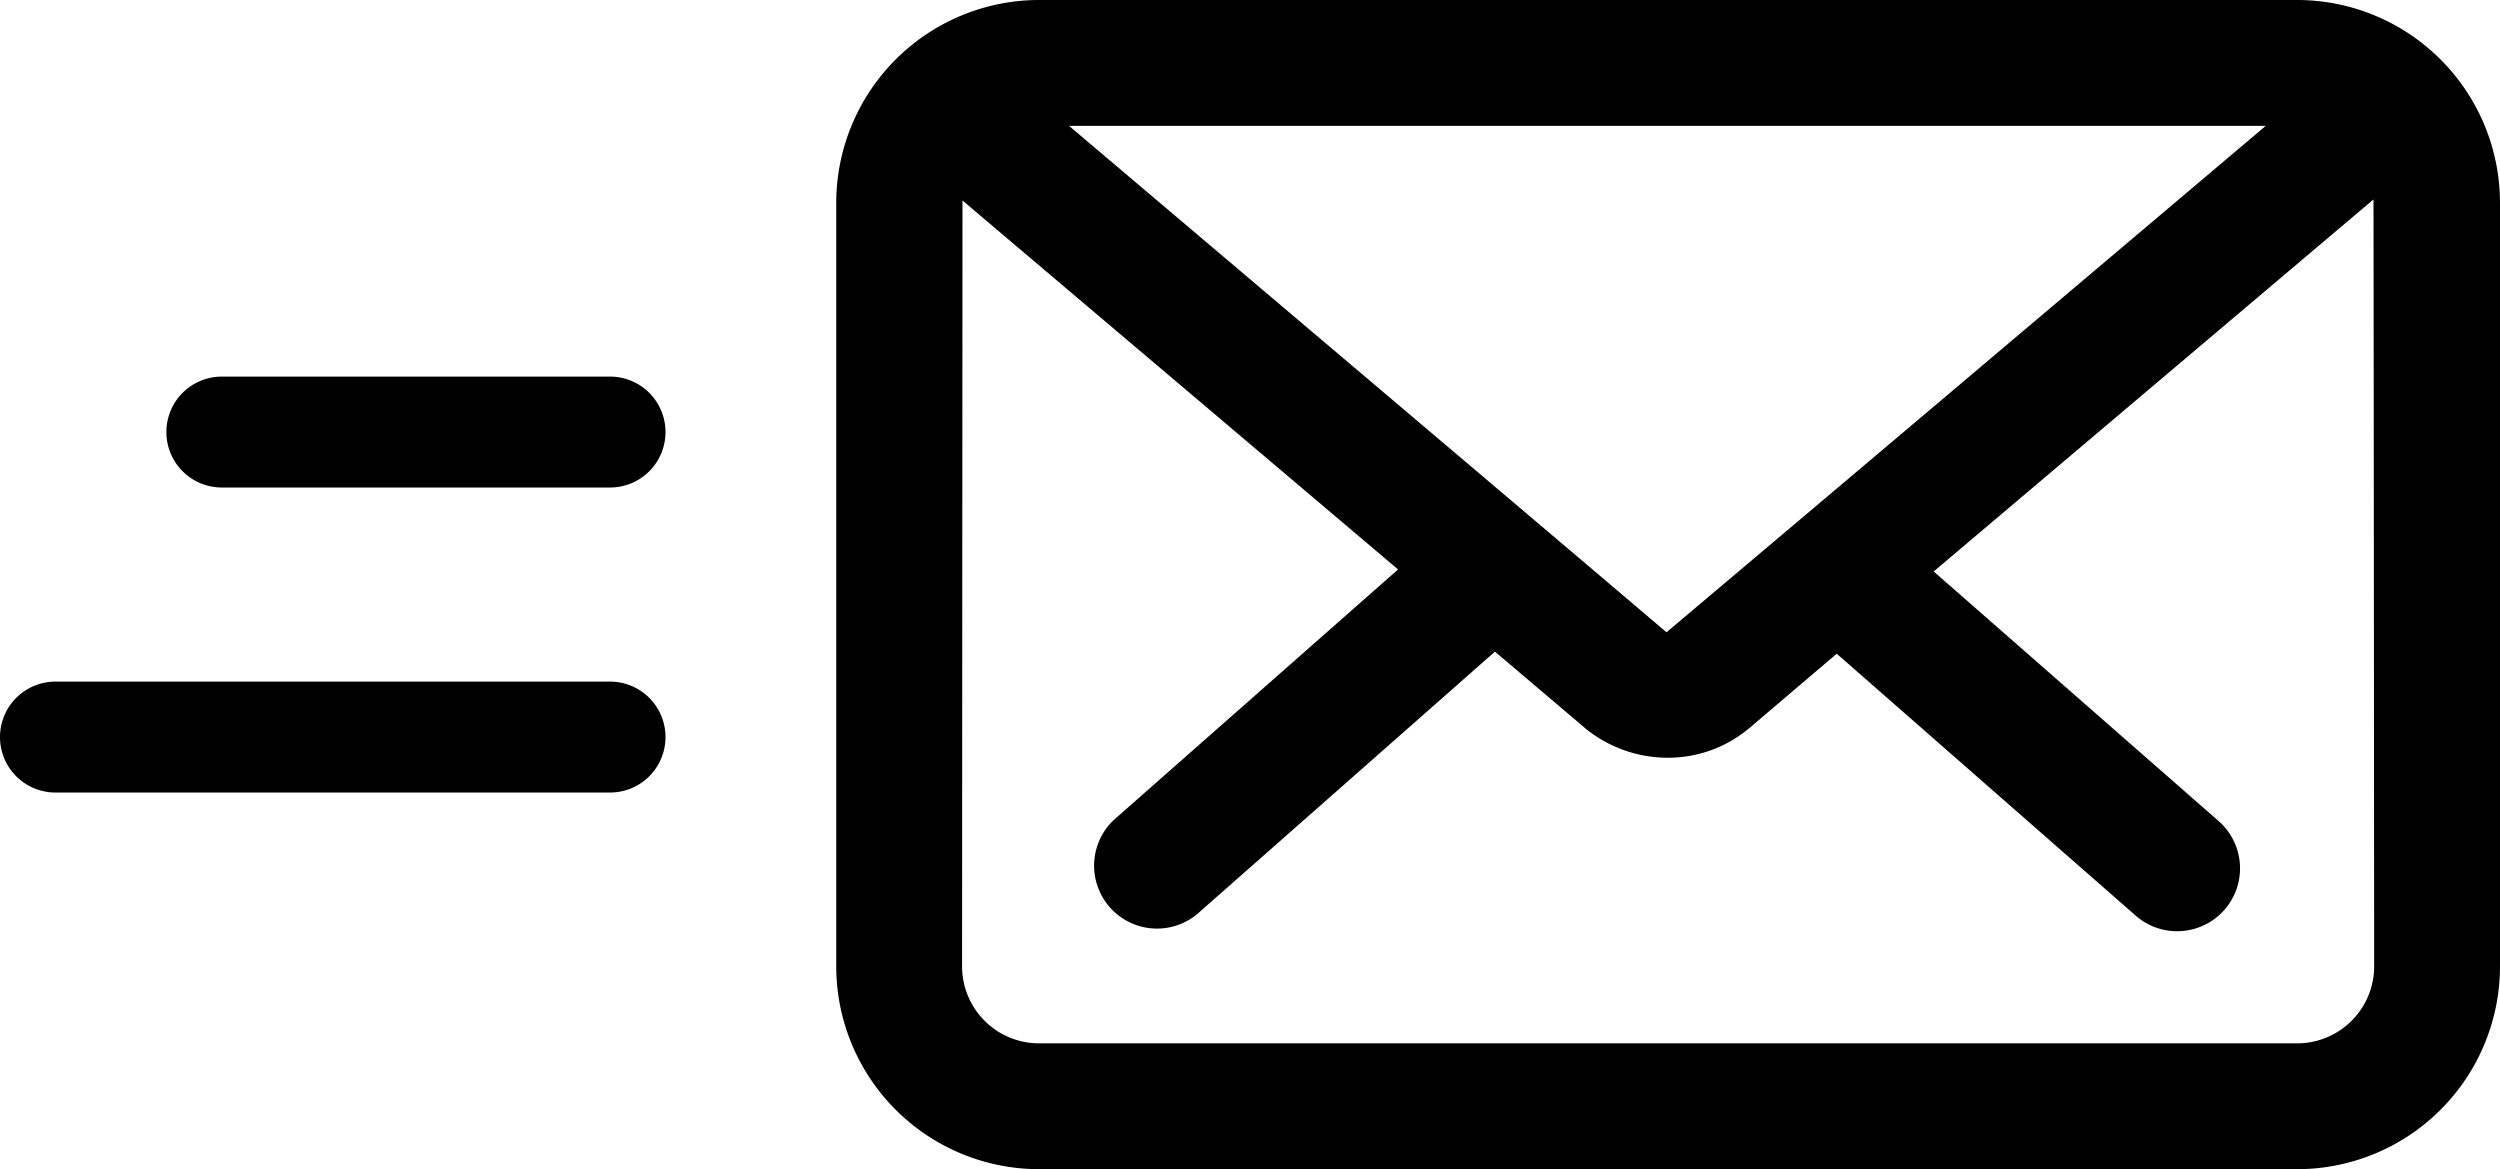 <?xml version="1.0" encoding="utf-8"?><svg xmlns="http://www.w3.org/2000/svg" width="90.157" height="42.164" viewBox="0 0 90.157 42.164"><g transform="translate(-906.5 -4171.193)"><path d="M380.946,671.38H335.568a7.321,7.321,0,0,0-7.311,7.311v27.542a7.319,7.319,0,0,0,7.311,7.311h45.378a7.319,7.319,0,0,0,7.311-7.311V678.691A7.321,7.321,0,0,0,380.946,671.38Zm-22.75,22.8c-4.306-3.663-18.633-15.794-21.542-18.26h43.154C377.636,677.758,362.86,690.252,358.2,694.18Zm25.523,12.053a2.778,2.778,0,0,1-2.773,2.773H335.568a2.776,2.776,0,0,1-2.773-2.773s.015-27.6.015-27.623c3.219,2.73,13.677,11.584,15.708,13.306l-10.261,9.043a2.269,2.269,0,0,0,3,3.4l10.755-9.479c1.1.933,2.188,1.856,3.3,2.8a4.706,4.706,0,0,0,2.932,1.026,4.545,4.545,0,0,0,2.95-1.076c1.018-.867,2.075-1.767,3.144-2.675l10.757,9.424a2.268,2.268,0,1,0,2.987-3.413l-10.248-8.977c2.71-2.294,13.384-11.322,15.86-13.417C383.7,678.615,383.719,706.233,383.719,706.233Z" transform="translate(608.4 3499.813)"/><path d="M14,2H0A2,2,0,0,1-2,0,2,2,0,0,1,0-2H14a2,2,0,0,1,2,2A2,2,0,0,1,14,2Z" transform="translate(914.5 4186.774)"/><path d="M20,2H0A2,2,0,0,1-2,0,2,2,0,0,1,0-2H20a2,2,0,0,1,2,2A2,2,0,0,1,20,2Z" transform="translate(908.5 4197.774)"/></g></svg>